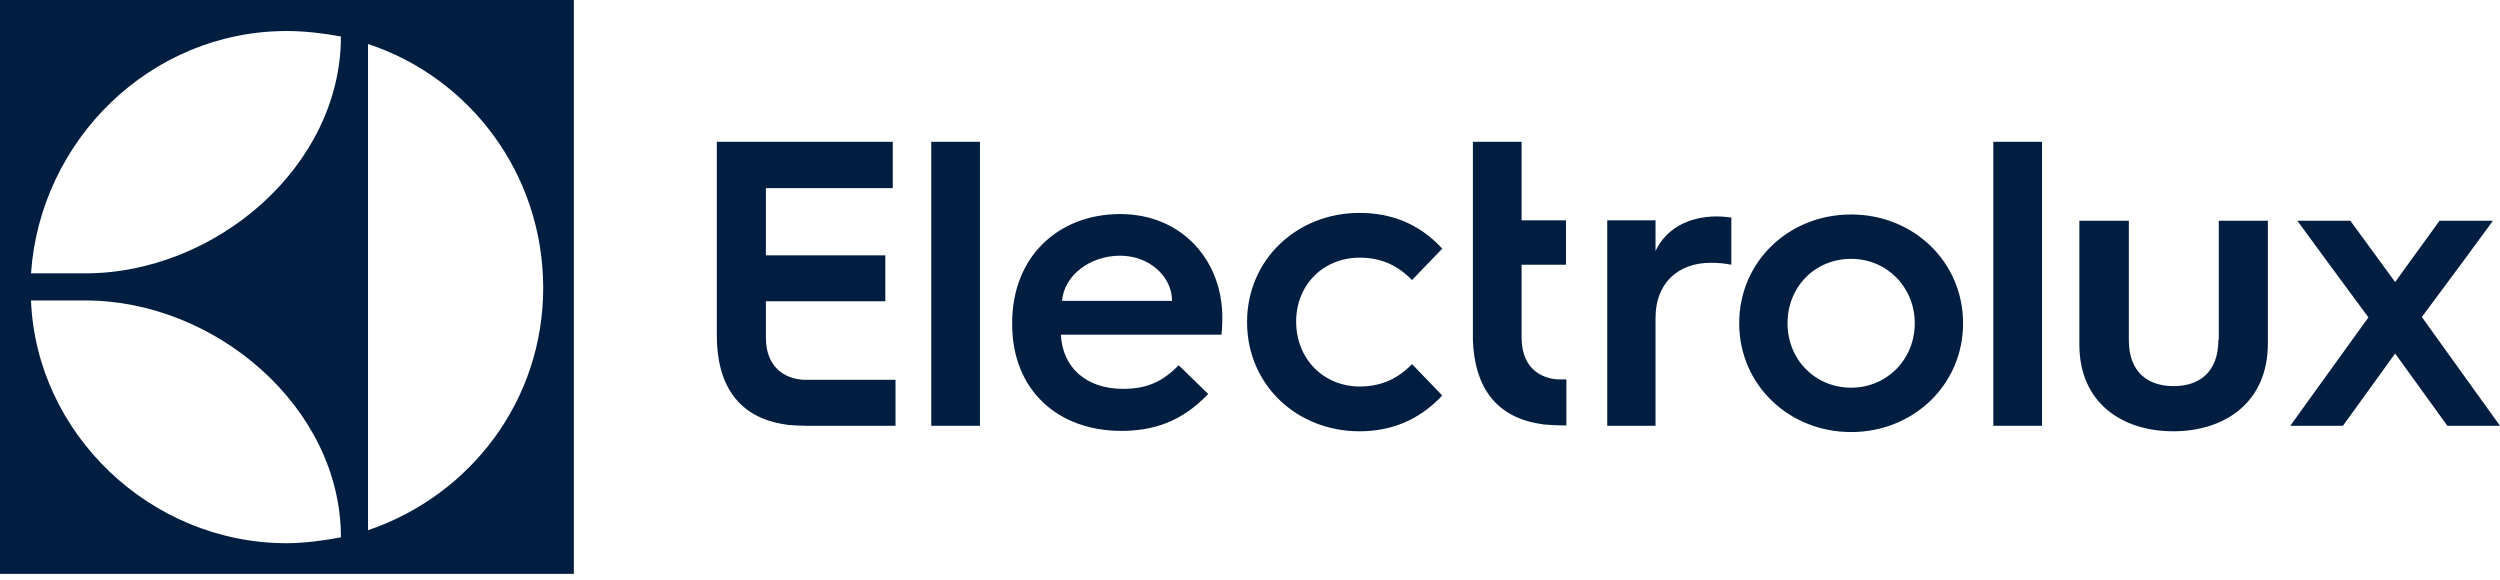 <svg width="125" height="29" viewBox="0 0 125 29" fill="none" xmlns="http://www.w3.org/2000/svg">
<g clip-path="url(#clip0)">
<path d="M0 28.692H28.692V0H0V28.692ZM18.401 2.2C23.468 3.869 27.141 8.661 27.16 14.356C27.18 19.953 23.586 24.745 18.401 26.512V2.2ZM14.336 1.551C15.259 1.551 16.221 1.669 17.046 1.826C17.046 8.327 10.762 13.668 4.262 13.668H1.551C2.003 7.011 7.522 1.551 14.336 1.551ZM4.281 15.024C10.762 15.024 17.046 20.365 17.046 26.866C16.241 27.023 15.2 27.16 14.336 27.16C7.502 27.16 1.807 21.662 1.551 15.024H4.281Z" fill="#011E41"/>
<path d="M38.295 16.87V15.063H44.266V12.766H38.295V9.407H44.639V7.09H35.841V12.039V16.772C35.841 19.207 36.881 20.896 39.317 21.23C39.376 21.25 39.415 21.25 39.454 21.25H39.493C39.749 21.269 40.004 21.289 40.259 21.289H44.776V18.991H40.279C39.552 18.991 38.295 18.618 38.295 16.87Z" fill="#011E41"/>
<path d="M46.563 13.806V21.289H48.998V13.748V7.09H46.563V13.806Z" fill="#011E41"/>
<path d="M56.01 10.703C52.926 10.703 50.609 12.824 50.609 16.143V16.222C50.609 19.462 52.848 21.544 56.068 21.544C57.62 21.544 59.073 21.112 60.409 19.698L58.936 18.264C58.15 19.05 57.404 19.443 56.147 19.443C54.321 19.443 53.123 18.382 53.044 16.733H61.076C61.116 16.32 61.116 15.868 61.116 15.868C61.116 13.021 59.093 10.703 56.01 10.703ZM53.103 15.043C53.201 13.787 54.478 12.785 56.01 12.785C57.443 12.785 58.602 13.806 58.602 15.043H53.103Z" fill="#011E41"/>
<path d="M67.989 12.883C69.089 12.883 69.914 13.296 70.601 14.003L72.113 12.432C70.935 11.155 69.521 10.645 67.969 10.645C64.867 10.645 62.353 12.962 62.353 16.104C62.353 19.246 64.847 21.564 67.969 21.564C69.501 21.564 70.915 21.053 72.113 19.776L70.601 18.205C69.914 18.912 69.089 19.325 67.989 19.325C66.182 19.325 64.808 17.95 64.808 16.084C64.808 14.219 66.182 12.883 67.989 12.883Z" fill="#011E41"/>
<path d="M76.08 16.87V13.237H78.299V11.018H76.08V7.09H73.645V12.177V17.008C73.724 19.305 74.765 20.896 77.121 21.21C77.18 21.23 77.219 21.23 77.259 21.23H77.298C77.553 21.25 77.808 21.269 78.064 21.269H78.319V18.971H78.064C77.318 18.991 76.08 18.618 76.08 16.87Z" fill="#011E41"/>
<path d="M82.777 12.55V11.018H80.362V16.045V21.289H82.777V15.888C82.777 14.199 83.857 13.139 85.546 13.139C85.939 13.139 86.273 13.178 86.567 13.237V10.88C86.469 10.861 86.096 10.821 85.841 10.821C84.368 10.821 83.268 11.489 82.777 12.55Z" fill="#011E41"/>
<path d="M92.557 10.724C89.435 10.724 86.96 13.08 86.96 16.164C86.96 19.247 89.454 21.603 92.557 21.603C95.66 21.603 98.154 19.247 98.154 16.164C98.154 13.08 95.66 10.724 92.557 10.724ZM92.557 19.384C90.75 19.384 89.376 17.97 89.376 16.164C89.376 14.357 90.731 12.943 92.557 12.943C94.344 12.943 95.738 14.357 95.738 16.164C95.738 17.97 94.344 19.384 92.557 19.384Z" fill="#011E41"/>
<path d="M99.666 13.571V21.289H102.101V13.669V7.09H99.666V13.571Z" fill="#011E41"/>
<path d="M110.919 16.989C110.919 18.619 109.957 19.306 108.681 19.306C107.404 19.306 106.442 18.619 106.442 17.008V11.038H103.968V14.004V17.224C103.968 20.15 106.108 21.564 108.661 21.564C111.234 21.564 113.394 20.131 113.394 17.165V14.004V11.038H110.939V16.989H110.919Z" fill="#011E41"/>
<path d="M122.643 18.01L121.092 15.85L123.017 13.257L124.646 11.038H121.976L119.757 14.102L117.518 11.038H114.867L116.379 13.1L118.421 15.869L116.281 18.835L114.513 21.29H117.145L119.757 17.676L122.368 21.29H125L122.643 18.01Z" fill="#011E41"/>
</g>
<defs>
<clipPath id="clip0">
<rect width="125" height="28.712" fill="#011E41"/>
</clipPath>
</defs>
</svg>
